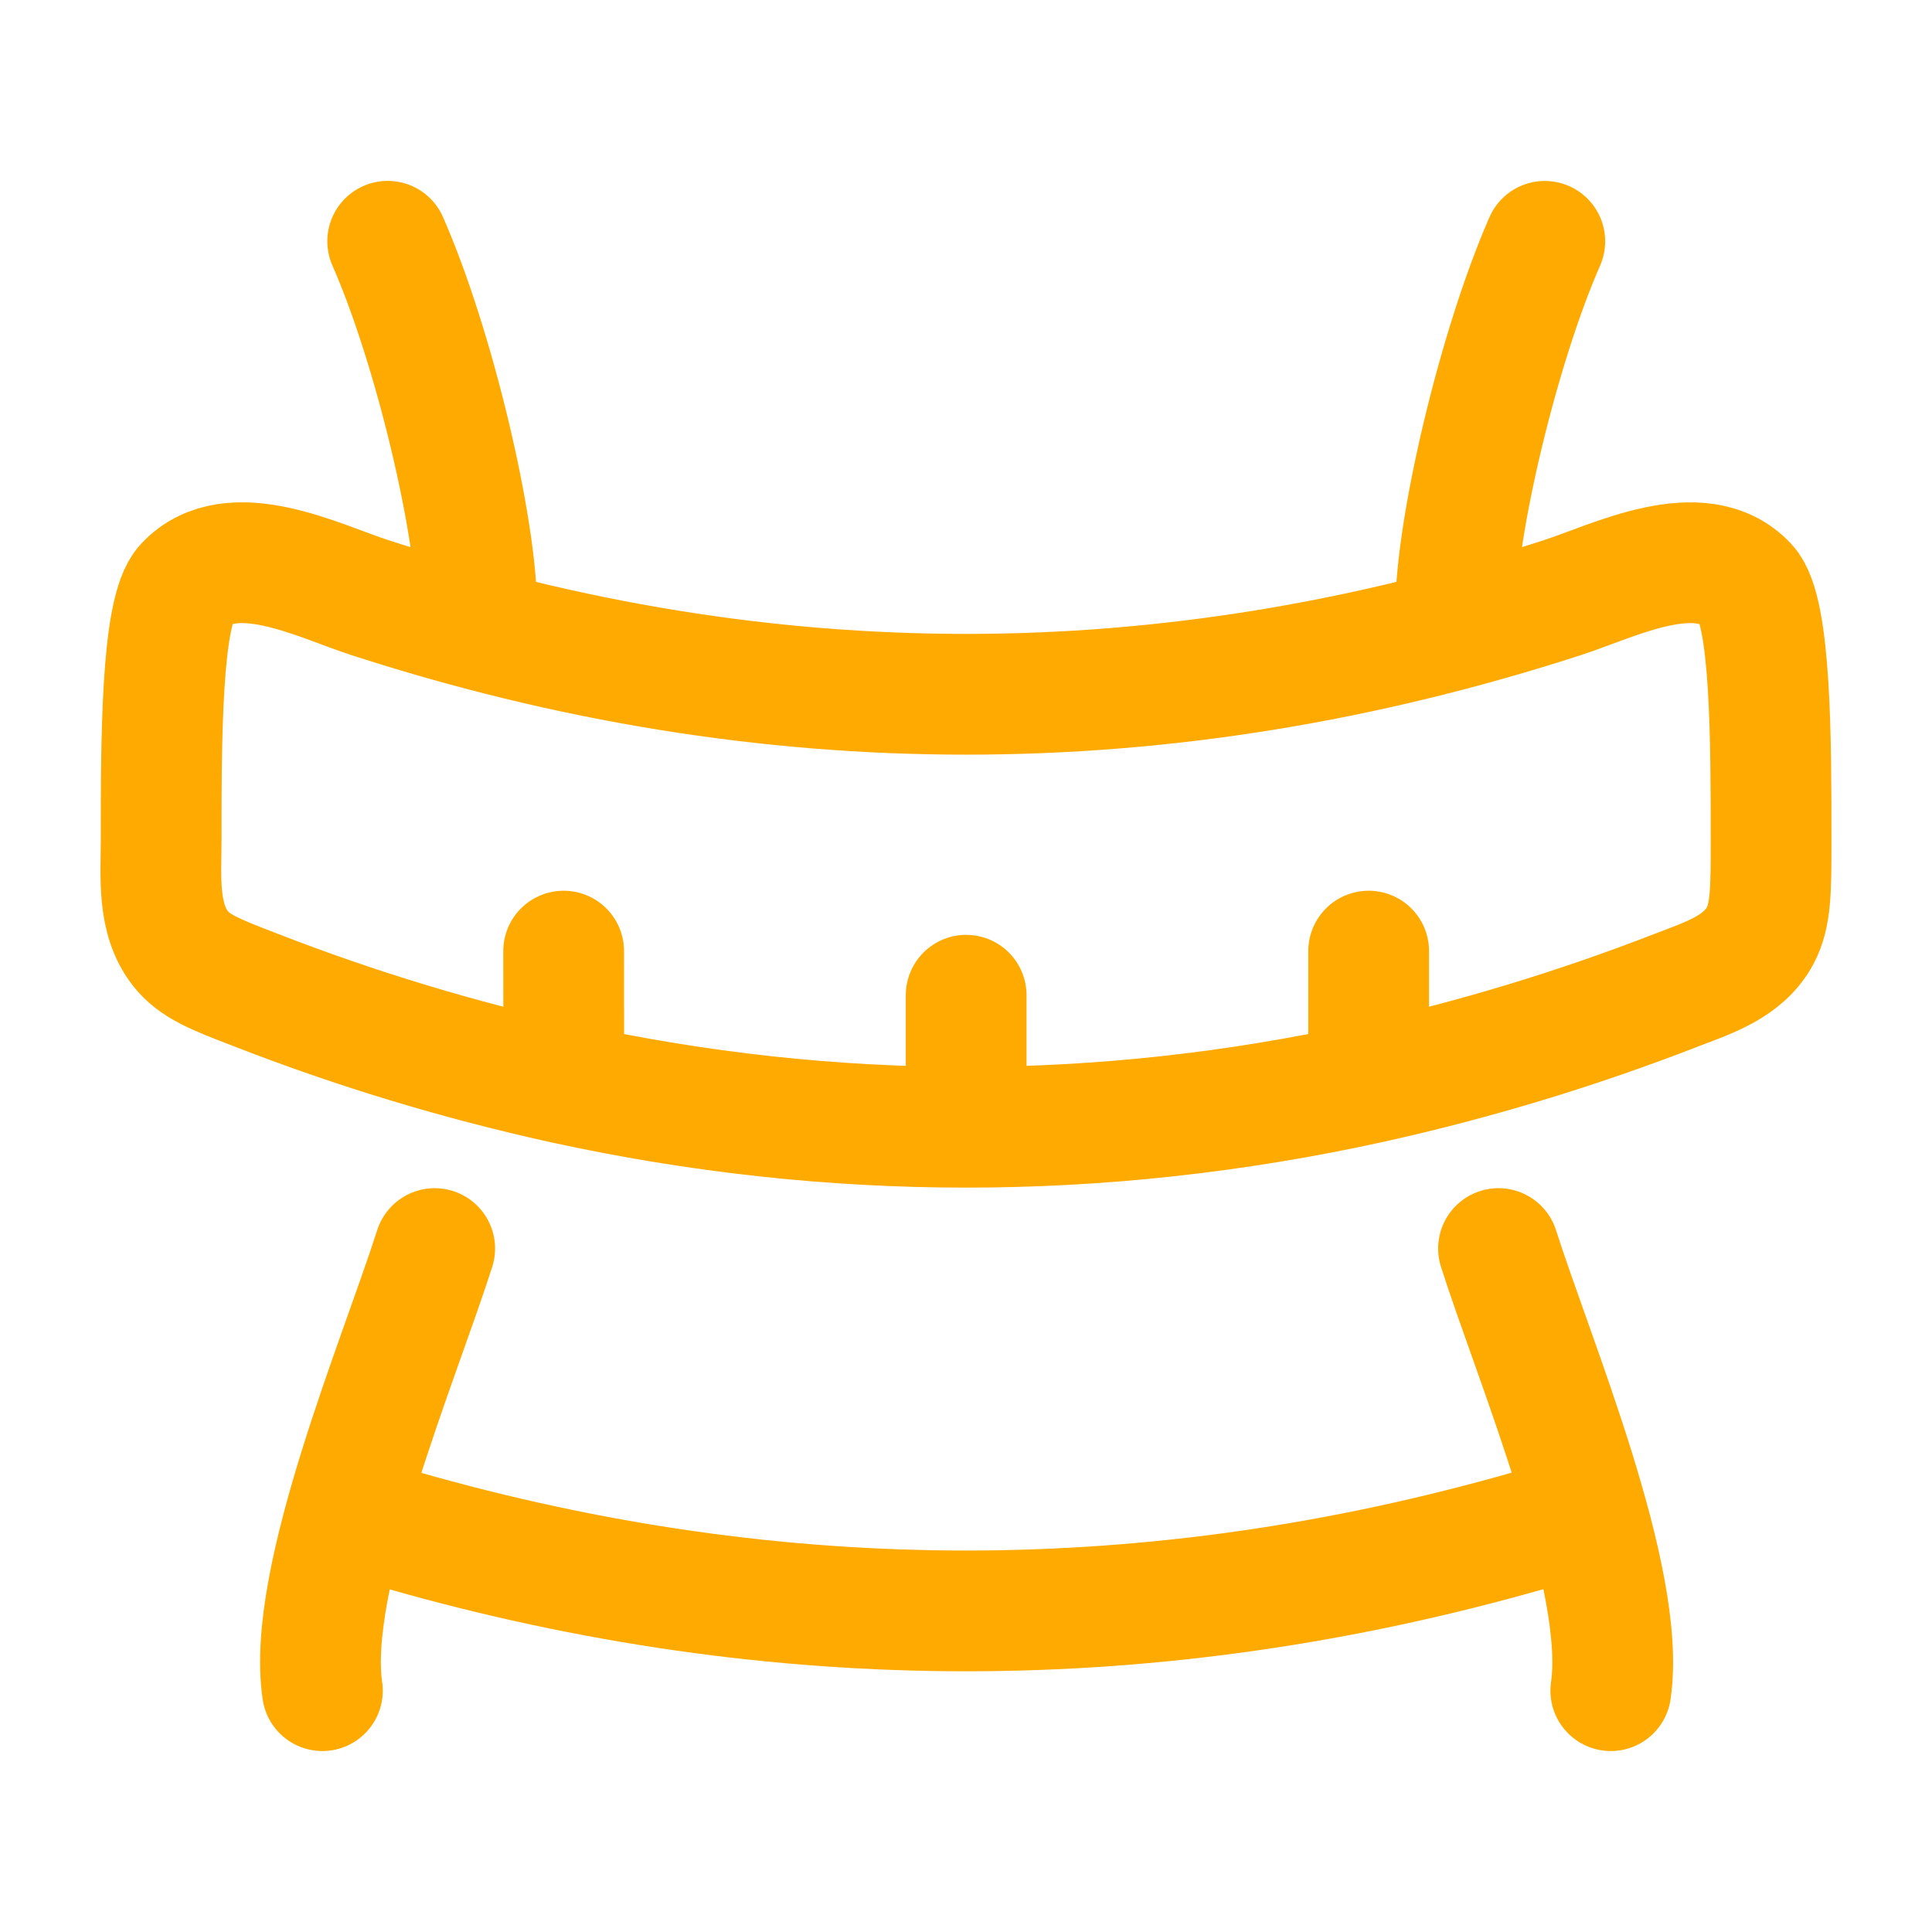 <svg width="24" height="24" viewBox="0 0 24 24" fill="none" xmlns="http://www.w3.org/2000/svg">
<path d="M12.002 14.003V12.363M12.002 14.003C10.335 14.003 8.669 13.821 7.003 13.457M12.002 14.003C13.668 14.003 15.335 13.821 17.002 13.457M7.003 13.457C5.7 13.17 4.422 12.783 3.179 12.299C2.669 12.103 2.414 12.004 2.239 11.779C1.949 11.405 2.002 10.884 2.002 10.439C2.002 9.206 2.002 7.588 2.302 7.266C2.872 6.656 3.959 7.218 4.592 7.423C9.532 9.025 14.472 9.025 19.412 7.423C20.044 7.218 21.132 6.657 21.701 7.266C22.001 7.588 22.001 9.206 22.001 10.439C22.001 11.057 22.001 11.366 21.866 11.622C21.656 12.014 21.216 12.149 20.825 12.3C19.582 12.783 18.304 13.17 17.002 13.457M7.003 13.457L7.002 11.815M17.002 13.457V11.815M19.002 19.01C14.335 20.345 9.669 20.345 5.002 19.01" stroke="#FFAA00" stroke-width="1.5" stroke-linecap="round" stroke-linejoin="round"/>
<path d="M19.19 2.998C18.614 4.309 18.083 6.557 18.083 7.588M4.816 2.997C5.393 4.308 5.923 6.556 5.923 7.587M5.4 15.51C4.96 16.891 3.801 19.621 4.005 21.002M18.615 15.51C19.054 16.891 20.213 19.621 20.01 21.002" stroke="#FFAA00" stroke-width="1.5" stroke-linecap="round" stroke-linejoin="round"/>
</svg>
